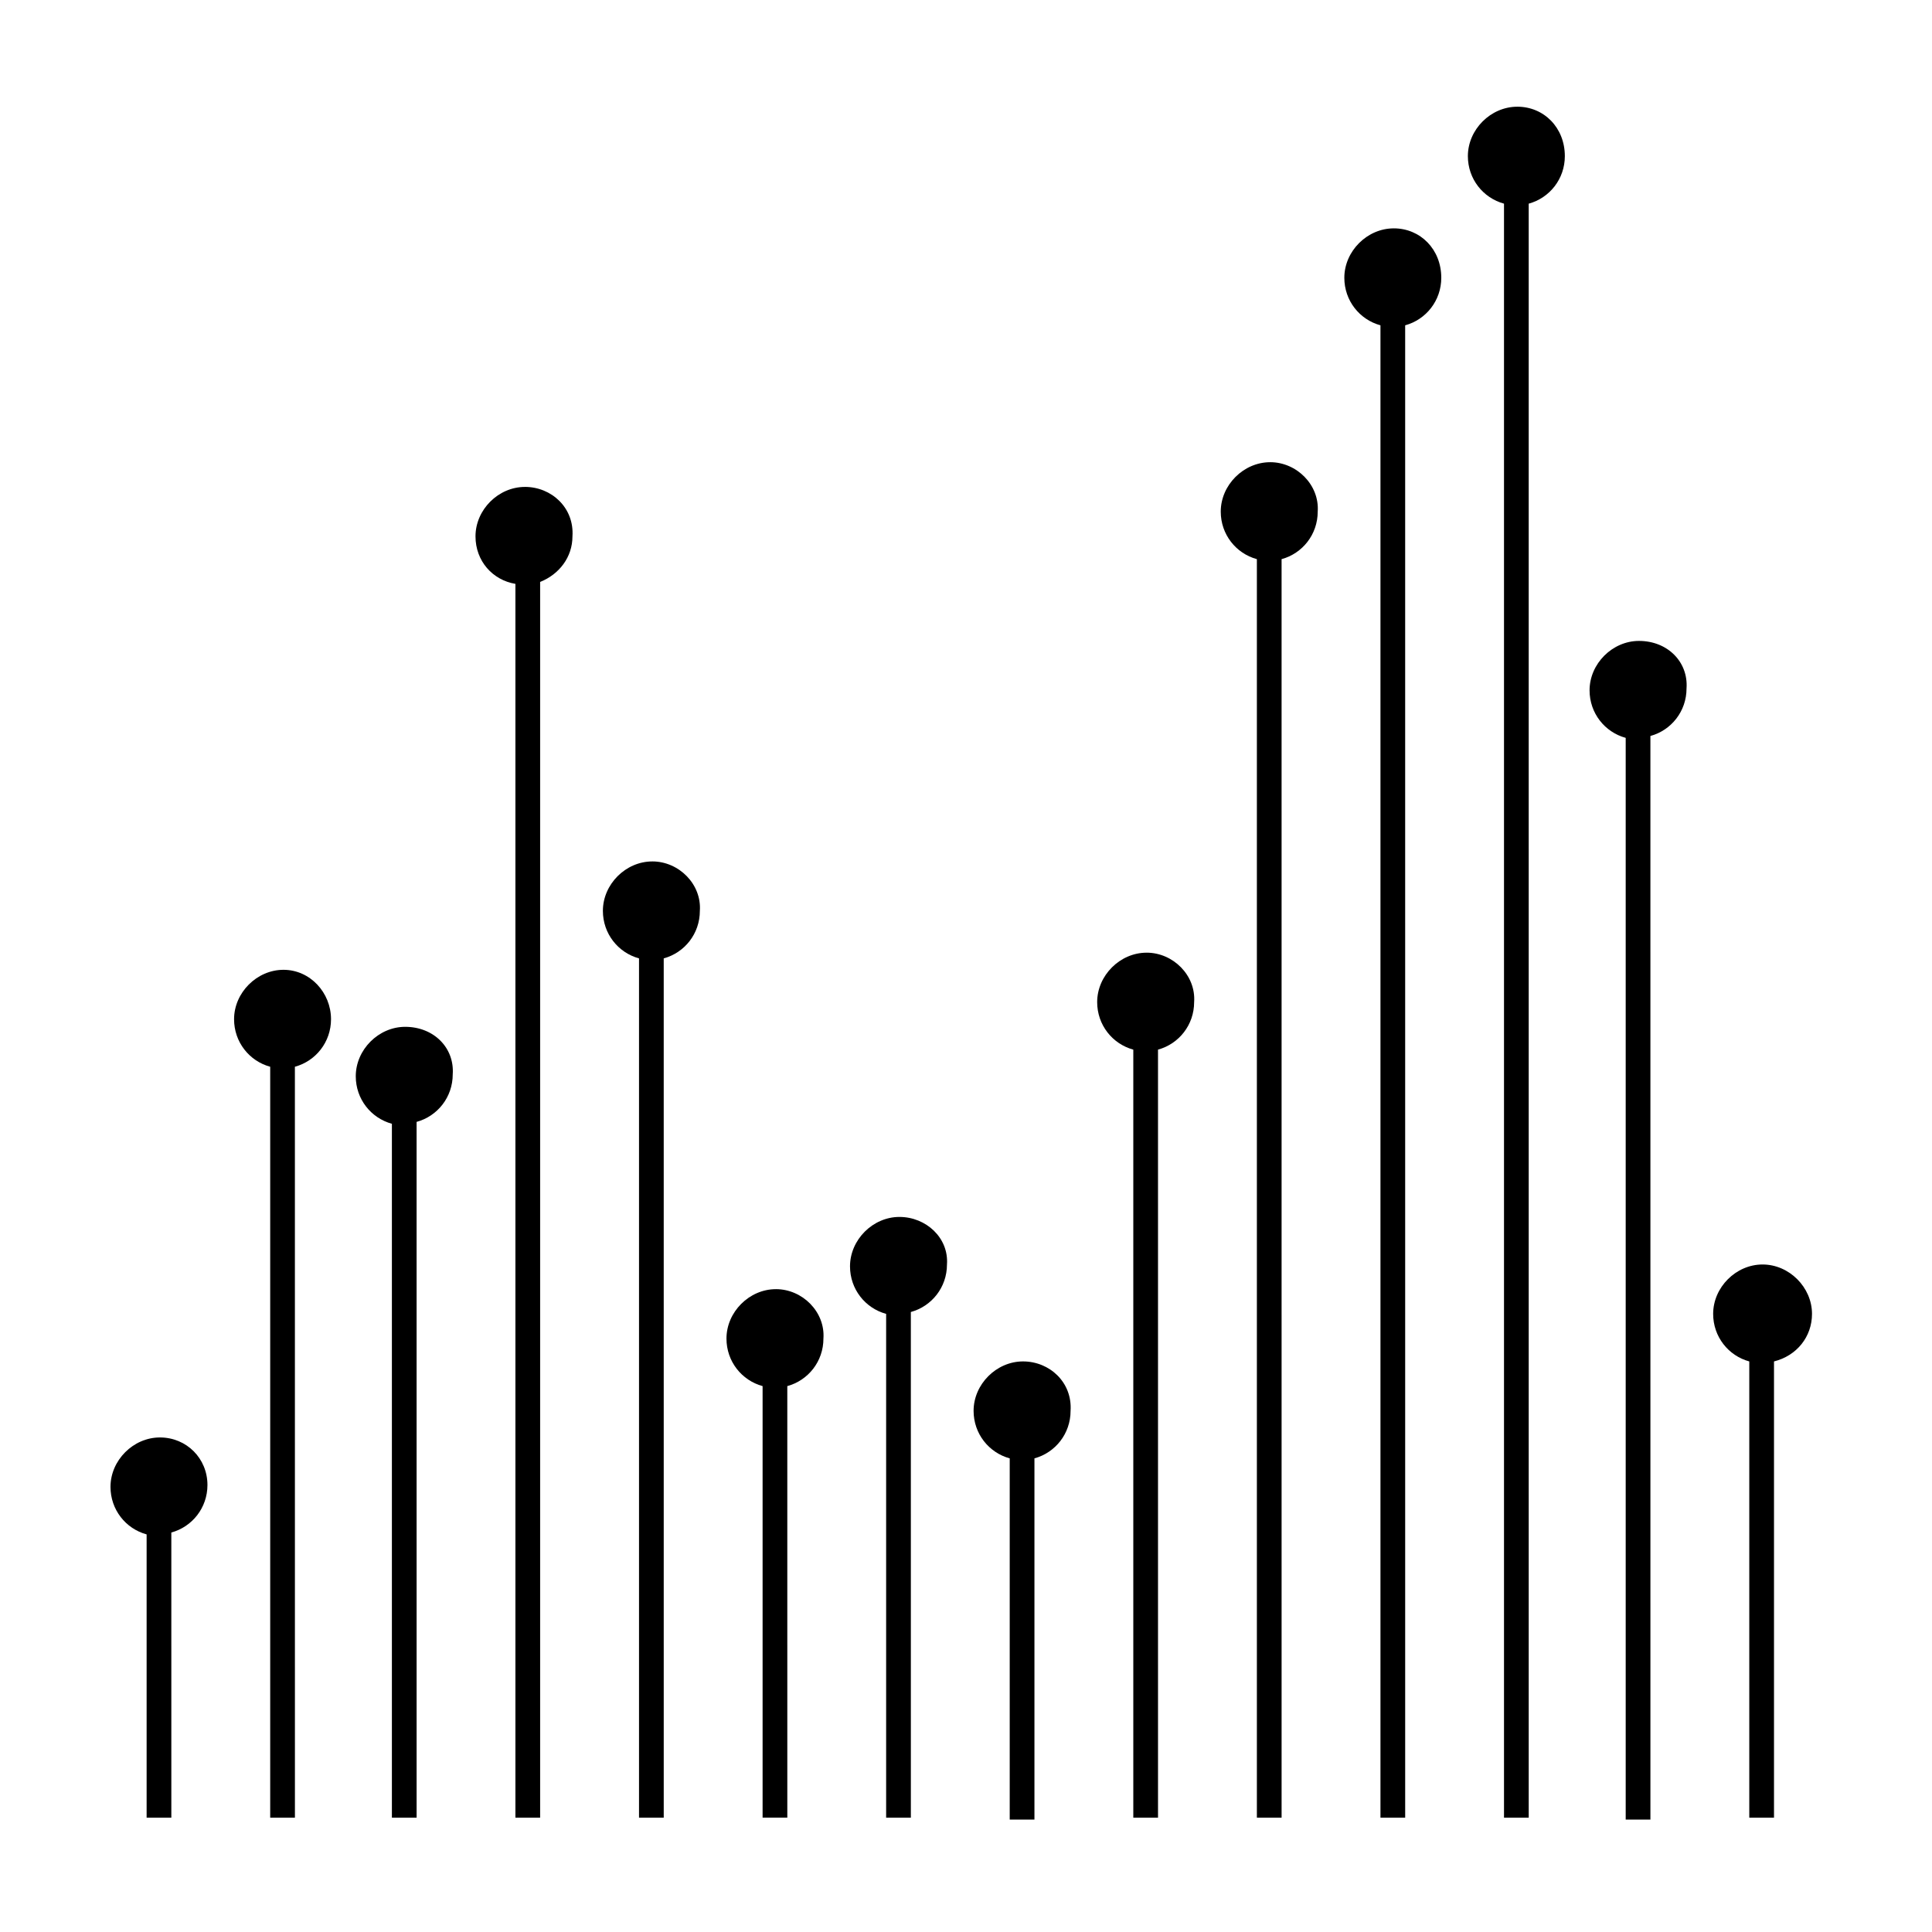 <?xml version="1.0" encoding="UTF-8"?>
<!-- Uploaded to: ICON Repo, www.iconrepo.com, Generator: ICON Repo Mixer Tools -->
<svg fill="#000000" width="800px" height="800px" version="1.1" viewBox="144 144 512 512" xmlns="http://www.w3.org/2000/svg">
 <g>
  <path d="m186.38 524.94c-7.055 0-13.098 6.047-13.098 13.098 0 6.047 4.031 11.082 9.574 12.594v75.066h6.551l-0.004-75.566c5.543-1.512 9.574-6.551 9.574-12.594-0.004-7.055-5.543-12.598-12.598-12.598z"/>
  <path d="m219.13 401.01c-7.055 0-13.098 6.047-13.098 13.098 0 6.047 4.031 11.082 9.574 12.594v199h6.551l-0.008-199c5.543-1.512 9.574-6.551 9.574-12.594 0-7.055-5.543-13.098-12.594-13.098z"/>
  <path d="m251.38 416.12c-7.055 0-13.098 6.047-13.098 13.098 0 6.047 4.031 11.082 9.574 12.594v183.89h6.551l-0.004-184.39c5.543-1.512 9.574-6.551 9.574-12.594 0.5-7.055-5.039-12.598-12.598-12.598z"/>
  <path d="m283.11 273.04c-7.055 0-13.098 6.047-13.098 13.098 0 6.551 4.535 11.586 10.578 12.594v326.97h6.551v-327.48c5.039-2.016 8.566-6.551 8.566-12.09 0.504-7.555-5.543-13.098-12.598-13.098z"/>
  <path d="m316.87 372.29c-7.055 0-13.098 6.047-13.098 13.098 0 6.047 4.031 11.082 9.574 12.594v227.72h6.551l-0.004-227.72c5.543-1.512 9.574-6.551 9.574-12.594 0.5-7.055-5.547-13.102-12.598-13.102z"/>
  <path d="m349.62 485.64c-7.055 0-13.098 6.047-13.098 13.098 0 6.047 4.031 11.082 9.574 12.594v114.36h6.551l-0.004-114.36c5.543-1.512 9.574-6.551 9.574-12.594 0.5-7.055-5.543-13.102-12.598-13.102z"/>
  <path d="m382.36 466.5c-7.055 0-13.098 6.047-13.098 13.098 0 6.047 4.031 11.082 9.574 12.594v133.51h6.551l-0.004-134.01c5.543-1.512 9.574-6.551 9.574-12.594 0.504-7.055-5.543-12.598-12.598-12.598z"/>
  <path d="m415.11 504.79c-7.055 0-13.098 6.047-13.098 13.098 0 6.047 4.031 11.082 9.574 12.594v95.723h6.551v-95.723c5.543-1.512 9.574-6.551 9.574-12.594 0.496-7.555-5.547-13.098-12.602-13.098z"/>
  <path d="m447.86 396.47c-7.055 0-13.098 6.047-13.098 13.098 0 6.047 4.031 11.082 9.574 12.594v203.54h6.551l-0.004-203.54c5.543-1.512 9.574-6.551 9.574-12.594 0.504-7.059-5.543-13.102-12.598-13.102z"/>
  <path d="m480.61 266.49c-7.055 0-13.098 6.047-13.098 13.098 0 6.047 4.031 11.082 9.574 12.594v333.52h6.551l-0.004-333.52c5.543-1.512 9.574-6.551 9.574-12.594 0.5-7.055-5.547-13.102-12.598-13.102z"/>
  <path d="m513.36 204.52c-7.055 0-13.098 6.047-13.098 13.098 0 6.047 4.031 11.082 9.574 12.594v395.49h6.551l-0.004-395.49c5.543-1.512 9.57-6.551 9.57-12.594 0-7.559-5.539-13.102-12.594-13.102z"/>
  <path d="m546.1 172.28c-7.055 0-13.098 6.047-13.098 13.098 0 6.047 4.031 11.082 9.574 12.594v427.73h6.551l-0.004-427.73c5.543-1.512 9.574-6.551 9.574-12.594 0-7.559-5.543-13.102-12.598-13.102z"/>
  <path d="m578.35 313.85c-7.055 0-13.098 6.047-13.098 13.098 0 6.047 4.031 11.082 9.574 12.594v286.67h6.551l-0.004-287.17c5.543-1.512 9.574-6.551 9.574-12.594 0.5-7.055-5.043-12.598-12.598-12.598z"/>
  <path d="m624.2 492.2c0-7.055-6.047-13.098-13.098-13.098-7.055 0-13.098 6.047-13.098 13.098 0 6.047 4.031 11.082 9.574 12.594v120.91h6.551v-120.91c6.039-1.508 10.07-6.547 10.07-12.594z"/>
 </g>
</svg>